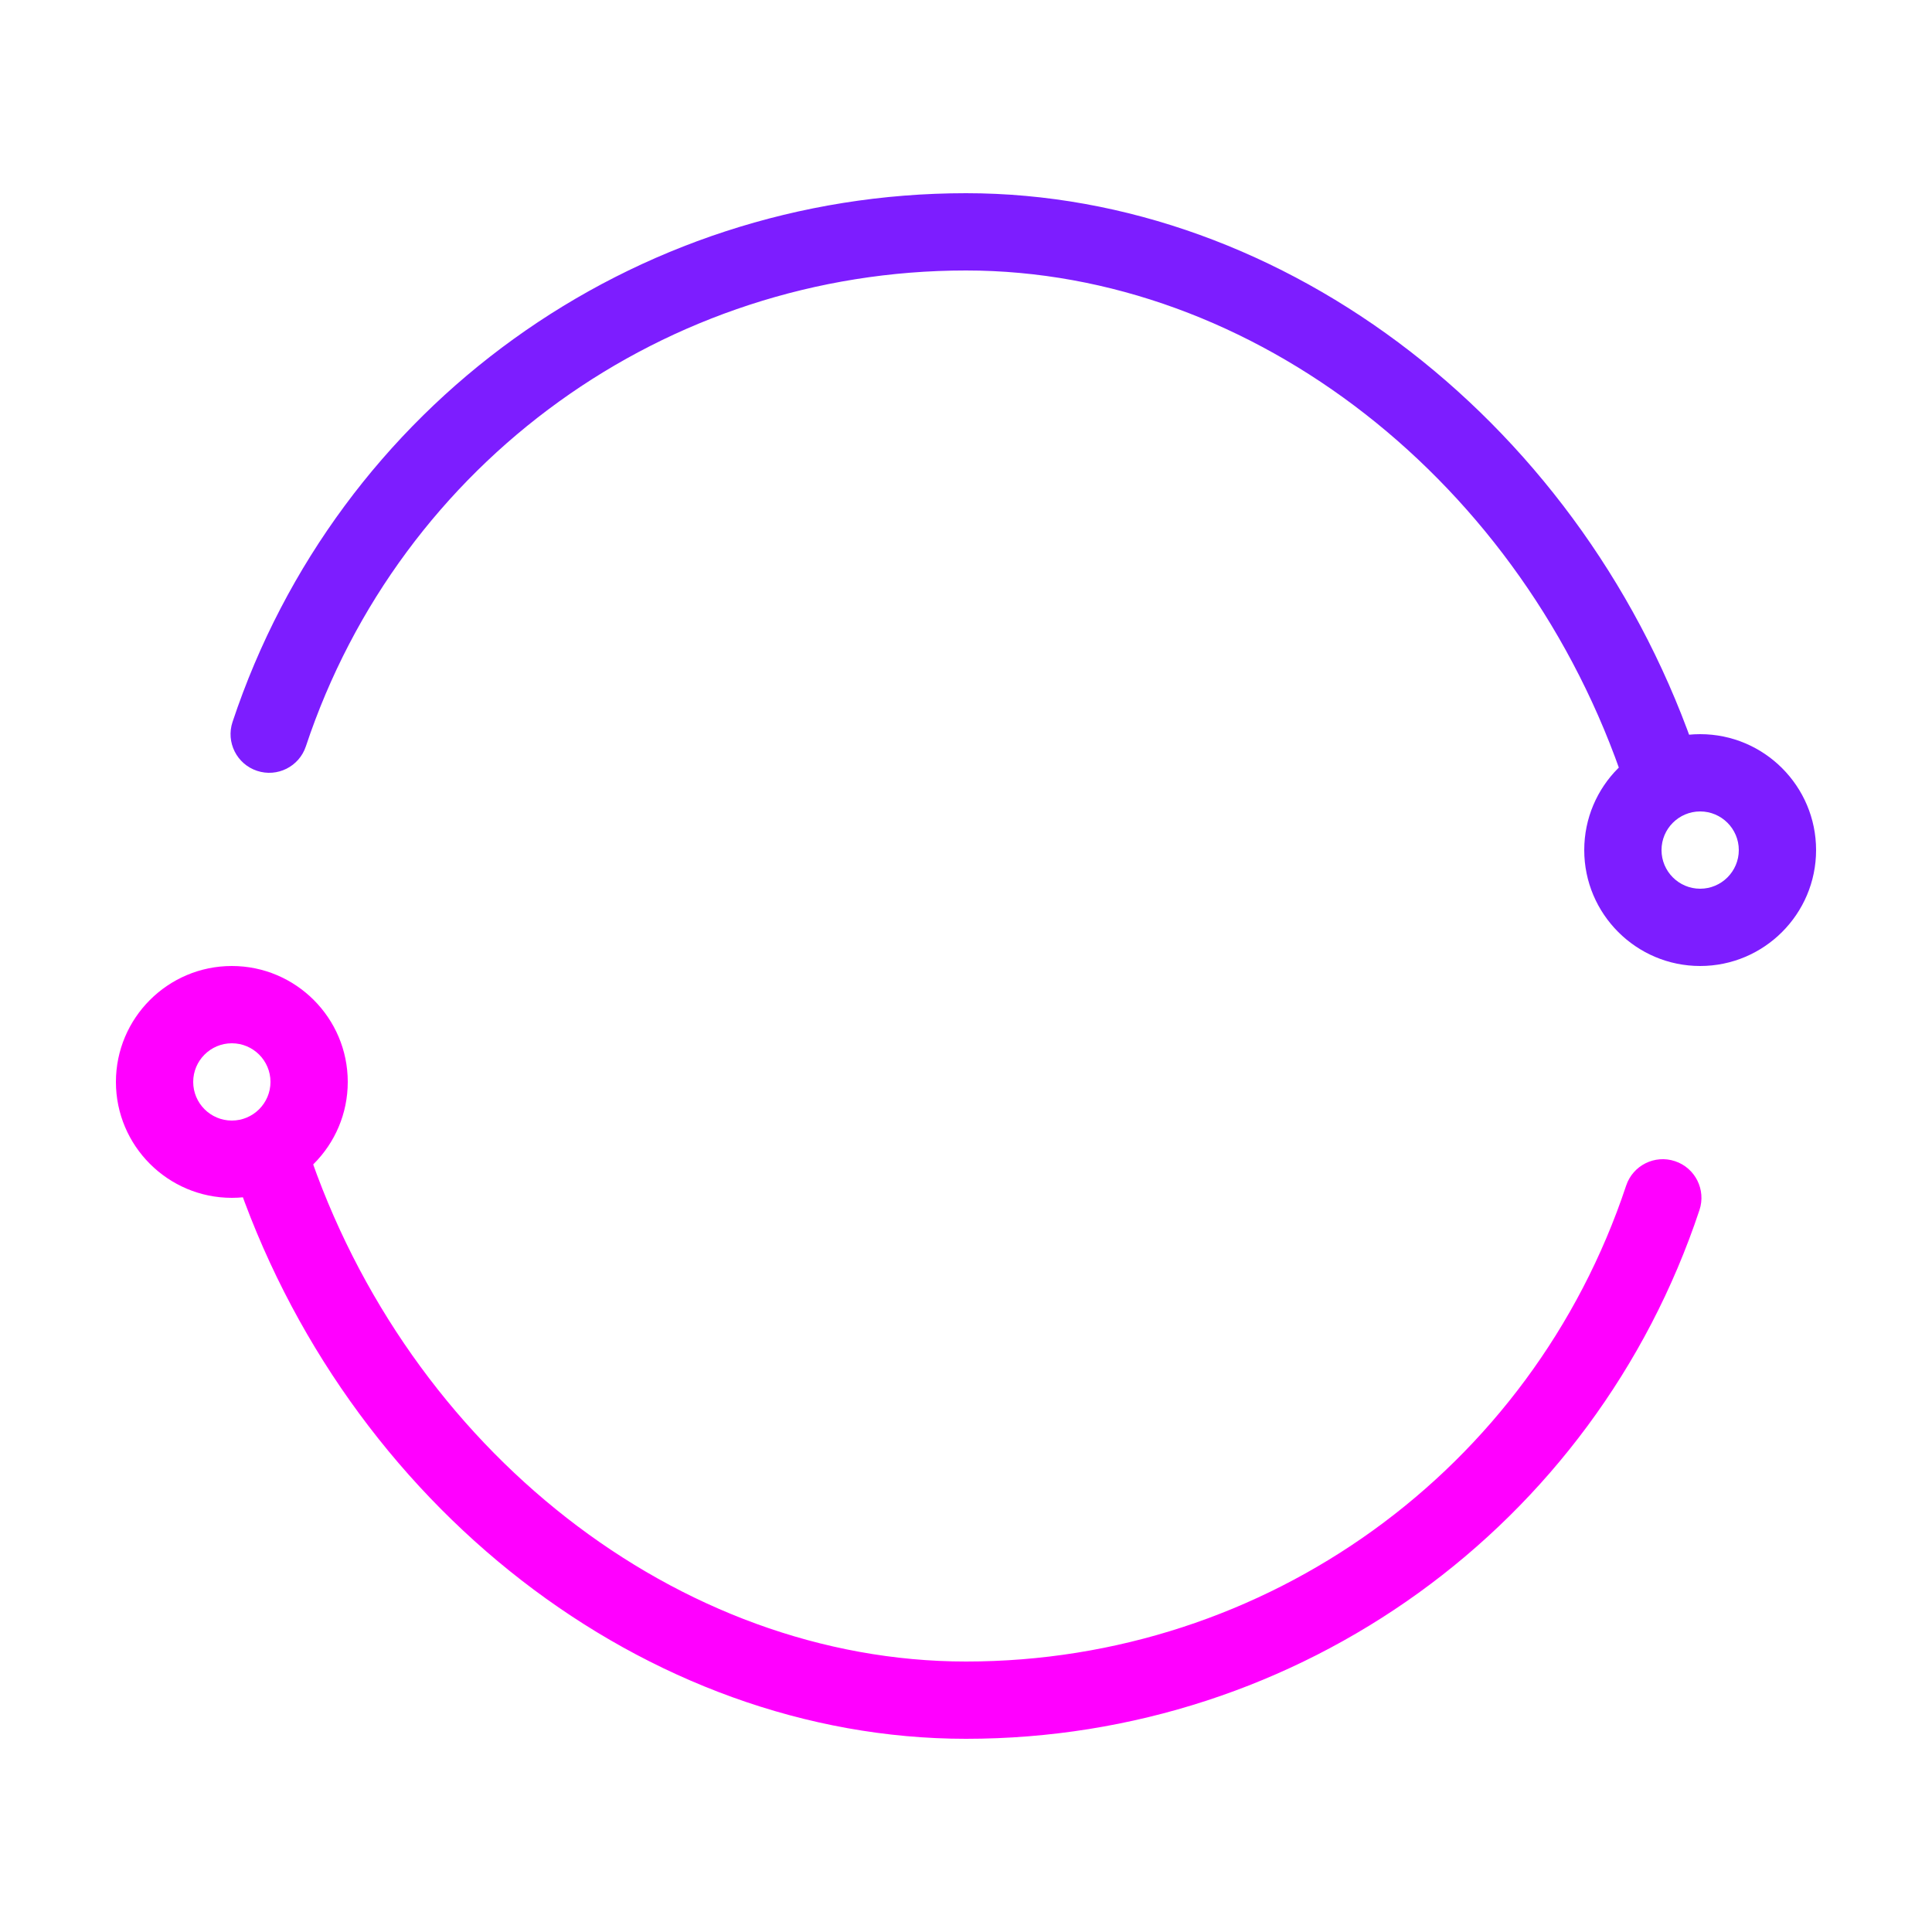 <svg id="loading" enable-background="new 0 0 200 200" height="512" viewBox="0 0 200 200" width="512" xmlns="http://www.w3.org/2000/svg"><path d="m172 84.001c-1.676 0-3.237-1.061-3.795-2.739-10.43-31.36-38.476-53.262-68.205-53.262-31.076 0-58.538 19.797-68.337 49.262-.696 2.096-2.96 3.232-5.058 2.533-2.096-.697-3.23-2.961-2.533-5.058 10.887-32.739 41.401-54.737 75.928-54.737 33.126 0 64.294 24.154 75.795 58.738.697 2.096-.437 4.361-2.533 5.058-.419.139-.844.205-1.262.205z" fill="#7d1dff"/><path d="m100 180c-33.127 0-64.295-24.154-75.796-58.738-.697-2.096.437-4.361 2.533-5.058 2.097-.7 4.36.437 5.058 2.533 10.429 31.361 38.476 53.263 68.205 53.263 31.076 0 58.538-19.797 68.337-49.262.697-2.096 2.961-3.232 5.058-2.533 2.096.697 3.23 2.961 2.533 5.058-10.887 32.739-41.401 54.737-75.928 54.737z" fill="#f0f"/><path d="m176 100c-6.617 0-12-5.383-12-12s5.383-12 12-12 12 5.383 12 12-5.383 12-12 12zm0-16c-2.206 0-4 1.794-4 4s1.794 4 4 4 4-1.794 4-4-1.794-4-4-4z" fill="#7d1dff"/><path d="m24 124c-6.617 0-12-5.383-12-12s5.383-12 12-12 12 5.383 12 12-5.383 12-12 12zm0-16c-2.206 0-4 1.794-4 4s1.794 4 4 4 4-1.794 4-4-1.794-4-4-4z" fill="#f0f"/></svg>